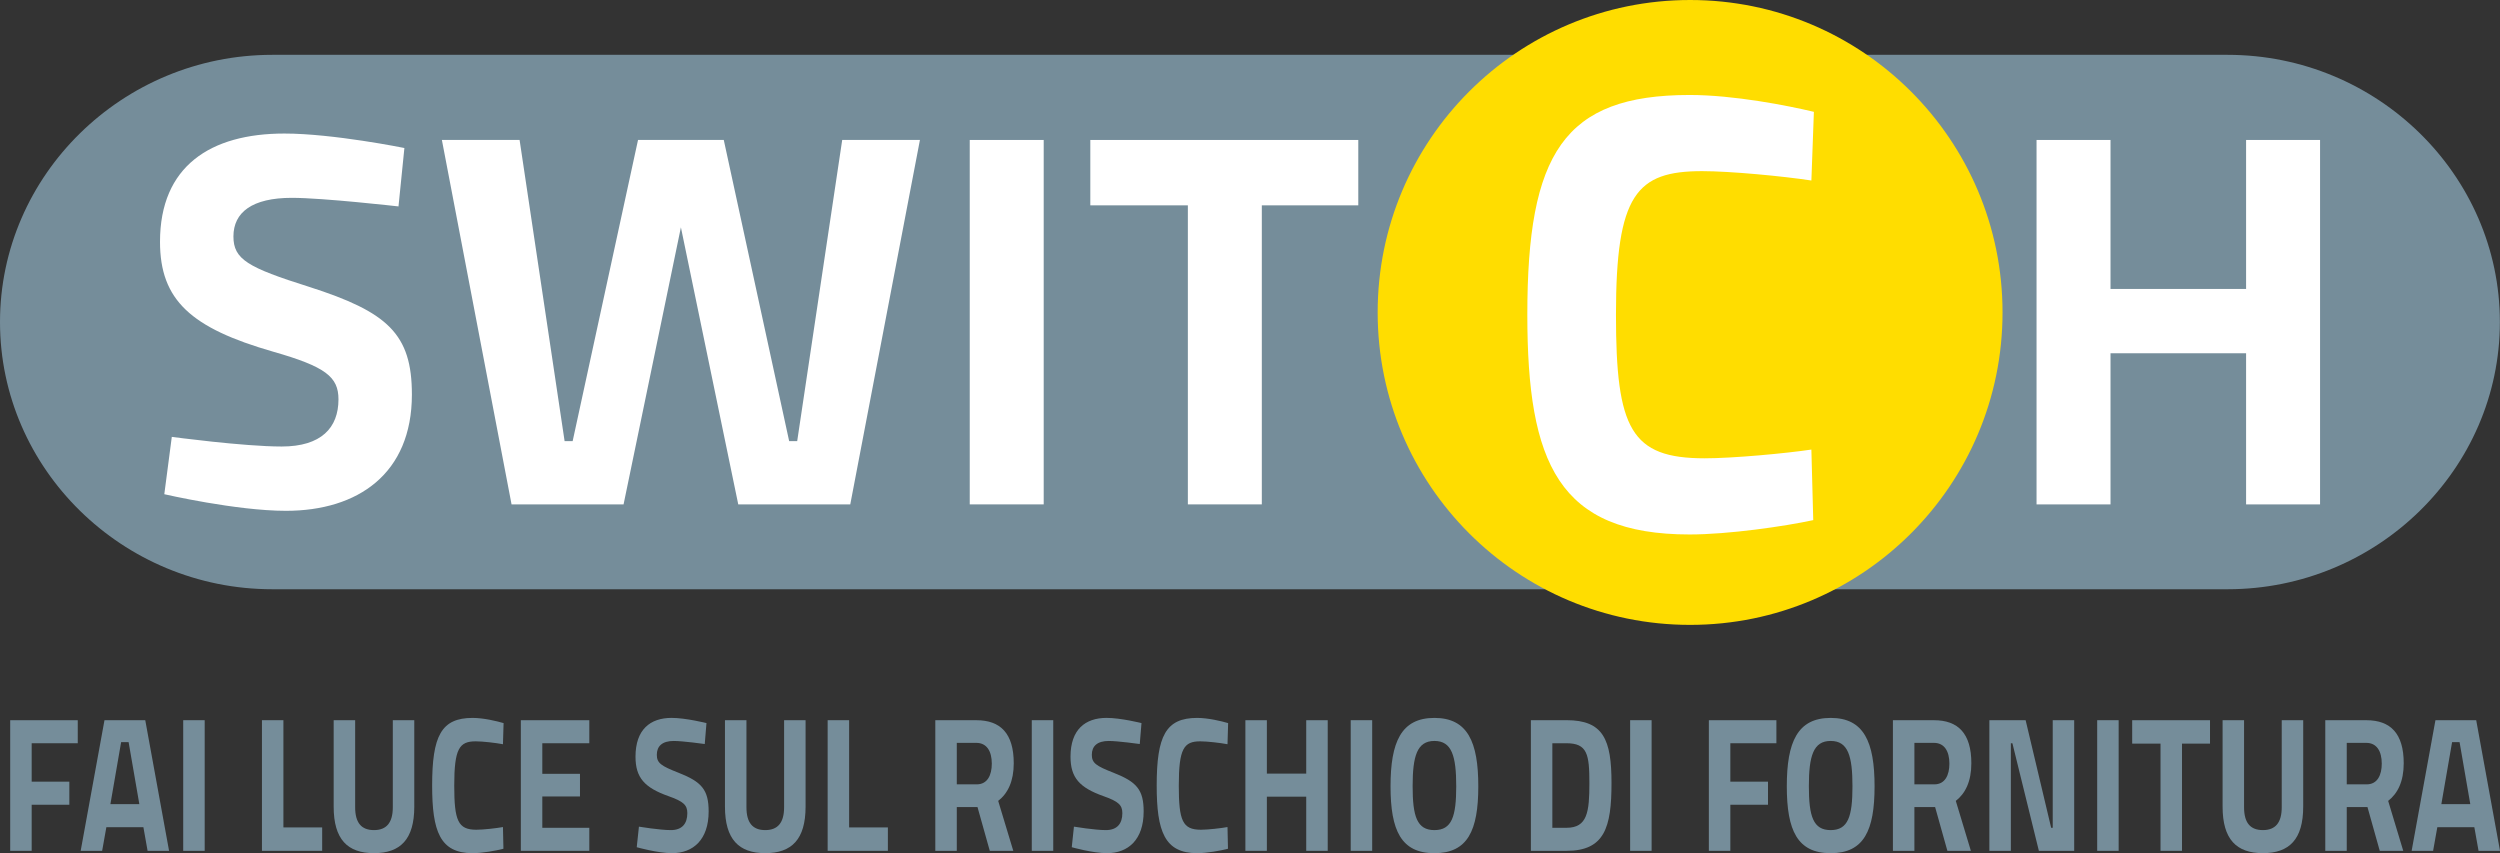 <?xml version="1.0" encoding="utf-8"?>
<!-- Generator: Adobe Illustrator 16.0.0, SVG Export Plug-In . SVG Version: 6.00 Build 0)  -->
<!DOCTYPE svg PUBLIC "-//W3C//DTD SVG 1.1//EN" "http://www.w3.org/Graphics/SVG/1.1/DTD/svg11.dtd">
<svg version="1.1" id="Livello_1" xmlns="http://www.w3.org/2000/svg" xmlns:xlink="http://www.w3.org/1999/xlink" x="0px" y="0px"
	 width="260.304px" height="88.833px" viewBox="162.246 373.744 260.304 88.833"
	 enable-background="new 162.246 373.744 260.304 88.833" xml:space="preserve">
<rect x="162.246" y="373.744" width="260.304" height="88.833" fill="#333333" stroke="none"/>
<g>
	<g>
		<path fill="#758D9A" d="M422.537,407.276c0,15.303-12.757,27.821-28.348,27.821H190.593c-15.591,0-28.347-12.518-28.347-27.821
			c0-15.304,12.756-27.823,28.347-27.823h203.596C409.78,379.454,422.537,391.974,422.537,407.276"/>
	</g>
	<g>
		<polygon fill="#758D9A" points="163.308,448.734 170.341,448.734 170.341,451.132 165.544,451.132 165.544,455.132 
			169.466,455.132 169.466,457.535 165.544,457.535 165.544,462.335 163.308,462.335 		"/>
	</g>
	<g>
		<path fill="#758D9A" d="M173.125,448.734h4.246l2.479,13.602h-2.236l-0.437-2.461h-3.857l-0.438,2.461h-2.236L173.125,448.734z
			 M173.741,457.474h3.014l-1.118-6.461h-0.778L173.741,457.474z"/>
	</g>
	<g>
		<rect x="181.322" y="448.732" fill="#758D9A" width="2.236" height="13.604"/>
	</g>
	<g>
		<polygon fill="#758D9A" points="189.52,462.335 189.52,448.732 191.755,448.732 191.755,459.896 195.791,459.896 195.791,462.335 
					"/>
	</g>
	<g>
		<path fill="#758D9A" d="M201.185,460.175c1.312,0,1.961-0.779,1.961-2.381v-9.061h2.236v9.002c0,3.4-1.442,4.84-4.197,4.84
			s-4.197-1.439-4.197-4.84v-9.002h2.237v9.061C199.225,459.416,199.873,460.175,201.185,460.175"/>
	</g>
	<g>
		<path fill="#758D9A" d="M214.664,462.117c-0.746,0.199-2.204,0.461-3.208,0.461c-3.404,0-4.214-2.281-4.214-7.043
			c0-5.16,0.94-7.041,4.214-7.041c1.15,0,2.543,0.34,3.224,0.541l-0.065,2.199c-0.745-0.141-2.106-0.301-2.836-0.301
			c-1.701,0-2.236,0.74-2.236,4.602c0,3.662,0.389,4.602,2.301,4.602c0.746,0,2.123-0.16,2.771-0.279L214.664,462.117z"/>
	</g>
	<g>
		<polygon fill="#758D9A" points="216.476,448.734 223.606,448.734 223.606,451.132 218.712,451.132 218.712,454.316 
			222.634,454.316 222.634,456.673 218.712,456.673 218.712,459.935 223.606,459.935 223.606,462.335 216.476,462.335 		"/>
	</g>
	<g>
		<path fill="#758D9A" d="M235.626,451.212c0,0-2.285-0.318-3.225-0.318c-1.199,0-1.766,0.539-1.766,1.439
			c0,0.859,0.438,1.16,2.285,1.881c2.382,0.939,3.111,1.76,3.111,4.02c0,2.961-1.636,4.342-3.808,4.342
			c-1.507,0-3.679-0.619-3.679-0.619l0.228-2.141c0,0,2.171,0.359,3.322,0.359c1.199,0,1.717-0.701,1.717-1.76
			c0-0.842-0.389-1.223-1.977-1.781c-2.479-0.881-3.419-1.92-3.419-4.102c0-2.82,1.524-4.041,3.759-4.041
			c1.475,0,3.63,0.541,3.63,0.541L235.626,451.212z"/>
	</g>
	<g>
		<path fill="#758D9A" d="M241.927,460.175c1.312,0,1.961-0.779,1.961-2.381v-9.061h2.236v9.002c0,3.4-1.442,4.84-4.197,4.84
			c-2.755,0-4.197-1.439-4.197-4.84v-9.002h2.237v9.061C239.967,459.416,240.615,460.175,241.927,460.175"/>
	</g>
	<g>
		<polygon fill="#758D9A" points="248.422,462.335 248.422,448.732 250.658,448.732 250.658,459.896 254.693,459.896 
			254.693,462.335 		"/>
	</g>
	<g>
		<path fill="#758D9A" d="M261.868,457.775v4.561h-2.236v-13.602h4.278c2.512,0,3.889,1.381,3.889,4.48
			c0,1.879-0.616,3.141-1.62,3.92l1.572,5.201h-2.447l-1.28-4.561H261.868L261.868,457.775z M263.91,451.093h-2.042v4.32h2.075
			c1.118,0,1.571-0.961,1.571-2.16C265.514,451.953,264.979,451.093,263.91,451.093"/>
	</g>
	<g>
		<rect x="269.676" y="448.732" fill="#758D9A" width="2.236" height="13.604"/>
	</g>
	<g>
		<path fill="#758D9A" d="M280.92,451.212c0,0-2.285-0.318-3.225-0.318c-1.199,0-1.766,0.539-1.766,1.439
			c0,0.859,0.437,1.16,2.285,1.881c2.382,0.939,3.111,1.76,3.111,4.02c0,2.961-1.636,4.342-3.807,4.342
			c-1.508,0-3.679-0.619-3.679-0.619l0.227-2.141c0,0,2.171,0.359,3.322,0.359c1.199,0,1.718-0.701,1.718-1.76
			c0-0.842-0.39-1.223-1.978-1.781c-2.479-0.881-3.419-1.92-3.419-4.102c0-2.82,1.524-4.041,3.76-4.041
			c1.474,0,3.63,0.541,3.63,0.541L280.92,451.212z"/>
	</g>
	<g>
		<path fill="#758D9A" d="M290.105,462.117c-0.745,0.199-2.204,0.461-3.209,0.461c-3.402,0-4.213-2.281-4.213-7.043
			c0-5.16,0.94-7.041,4.213-7.041c1.15,0,2.545,0.34,3.225,0.541l-0.065,2.199c-0.745-0.141-2.106-0.301-2.836-0.301
			c-1.701,0-2.236,0.74-2.236,4.602c0,3.662,0.389,4.602,2.302,4.602c0.745,0,2.122-0.16,2.77-0.279L290.105,462.117z"/>
	</g>
	<g>
		<polygon fill="#758D9A" points="298.253,456.695 294.154,456.695 294.154,462.335 291.918,462.335 291.918,448.734 
			294.154,448.734 294.154,454.294 298.253,454.294 298.253,448.734 300.49,448.734 300.49,462.335 298.253,462.335 		"/>
	</g>
	<g>
		<rect x="302.884" y="448.732" fill="#758D9A" width="2.236" height="13.604"/>
	</g>
	<g>
		<path fill="#758D9A" d="M307.031,455.615c0-4.602,1.102-7.121,4.57-7.121c3.468,0,4.568,2.52,4.568,7.121
			s-1.102,6.963-4.568,6.963C308.132,462.578,307.031,460.214,307.031,455.615 M313.871,455.615c0-3.143-0.455-4.723-2.27-4.723
			s-2.27,1.58-2.27,4.723c0,3.141,0.453,4.561,2.27,4.561C313.416,460.175,313.871,458.755,313.871,455.615"/>
	</g>
	<g>
		<path fill="#758D9A" d="M321.644,462.335v-13.604h3.711c3.841,0,4.684,2.021,4.684,6.543c0,4.639-0.729,7.061-4.684,7.061H321.644
			z M325.354,451.132h-1.476v8.803h1.476c2.171,0,2.382-1.641,2.382-4.66C327.736,452.294,327.525,451.132,325.354,451.132"/>
	</g>
	<g>
		<rect x="331.979" y="448.732" fill="#758D9A" width="2.235" height="13.604"/>
	</g>
	<g>
		<polygon fill="#758D9A" points="340.175,448.734 347.208,448.734 347.208,451.132 342.412,451.132 342.412,455.132 
			346.333,455.132 346.333,457.535 342.412,457.535 342.412,462.335 340.175,462.335 		"/>
	</g>
	<g>
		<path fill="#758D9A" d="M348.291,455.615c0-4.602,1.103-7.121,4.569-7.121c3.468,0,4.569,2.52,4.569,7.121
			s-1.102,6.963-4.569,6.963C349.393,462.578,348.291,460.214,348.291,455.615 M355.128,455.615c0-3.143-0.453-4.723-2.269-4.723
			s-2.271,1.58-2.271,4.723c0,3.141,0.455,4.561,2.271,4.561S355.128,458.755,355.128,455.615"/>
	</g>
	<g>
		<path fill="#758D9A" d="M361.576,457.775v4.561h-2.236v-13.602h4.277c2.512,0,3.889,1.381,3.889,4.48
			c0,1.879-0.614,3.141-1.619,3.92l1.57,5.201h-2.445l-1.28-4.561H361.576L361.576,457.775z M363.617,451.093h-2.041v4.32h2.073
			c1.118,0,1.571-0.961,1.571-2.16C365.221,451.953,364.687,451.093,363.617,451.093"/>
	</g>
	<g>
		<polygon fill="#758D9A" points="369.382,448.734 373.158,448.734 375.816,459.935 375.979,459.935 375.979,448.734 
			378.214,448.734 378.214,462.335 374.537,462.335 371.781,451.132 371.619,451.132 371.619,462.335 369.382,462.335 		"/>
	</g>
	<g>
		<rect x="380.609" y="448.732" fill="#758D9A" width="2.234" height="13.604"/>
	</g>
	<g>
		<polygon fill="#758D9A" points="384.253,448.734 392.356,448.734 392.356,451.171 389.439,451.171 389.439,462.335 
			387.203,462.335 387.203,451.171 384.253,451.171 		"/>
	</g>
	<g>
		<path fill="#758D9A" d="M397.862,460.175c1.312,0,1.962-0.779,1.962-2.381v-9.061h2.235v9.002c0,3.4-1.442,4.84-4.197,4.84
			s-4.196-1.439-4.196-4.84v-9.002h2.235v9.061C395.901,459.416,396.55,460.175,397.862,460.175"/>
	</g>
	<g>
		<path fill="#758D9A" d="M406.593,457.775v4.561h-2.235v-13.602h4.278c2.512,0,3.889,1.381,3.889,4.48
			c0,1.879-0.615,3.141-1.62,3.92l1.571,5.201h-2.446l-1.28-4.561H406.593L406.593,457.775z M408.636,451.093h-2.043v4.32h2.074
			c1.119,0,1.572-0.961,1.572-2.16C410.24,451.953,409.705,451.093,408.636,451.093"/>
	</g>
	<g>
		<path fill="#758D9A" d="M415.828,448.734h4.244l2.479,13.602h-2.235l-0.438-2.461h-3.855l-0.438,2.461h-2.236L415.828,448.734z
			 M416.443,457.474h3.014l-1.117-6.461h-0.778L416.443,457.474z"/>
	</g>
	<g>
		<path fill="#FFFFFF" d="M203.738,395.237c0,0-7.868-0.894-11.104-0.894c-4.13,0-6.083,1.507-6.083,4.019
			c0,2.398,1.507,3.235,7.868,5.245c8.203,2.623,10.714,4.91,10.714,11.216c0,8.258-5.636,12.108-13.113,12.108
			c-5.19,0-12.667-1.729-12.667-1.729l0.781-5.97c0,0,7.477,1.004,11.439,1.004c4.129,0,5.915-1.953,5.915-4.911
			c0-2.343-1.339-3.403-6.808-4.966c-8.537-2.455-11.774-5.357-11.774-11.439c0-7.868,5.246-11.271,12.946-11.271
			c5.078,0,12.5,1.506,12.5,1.506L203.738,395.237z"/>
	</g>
	<g>
		<polygon fill="#FFFFFF" points="216.347,388.317 221.034,419.678 221.871,419.678 228.679,388.317 237.606,388.317 
			244.415,419.678 245.251,419.678 249.938,388.317 258.031,388.317 250.777,426.261 239.114,426.261 233.143,397.414 
			227.173,426.261 215.51,426.261 208.256,388.317 		"/>
	</g>
	<g>
		<rect x="263.217" y="388.317" fill="#FFFFFF" width="7.701" height="37.944"/>
	</g>
	<g>
		<polygon fill="#FFFFFF" points="275.772,388.317 303.673,388.317 303.673,395.125 293.628,395.125 293.628,426.261 
			285.928,426.261 285.928,395.125 275.772,395.125 		"/>
	</g>
	<g>
		<path fill="#FFDD00" d="M370.753,406.276c0,17.967-14.564,32.532-32.532,32.532s-32.531-14.564-32.531-32.532
			c0-17.968,14.563-32.532,32.531-32.532C356.188,373.745,370.753,388.31,370.753,406.276"/>
	</g>
	<g>
		<polygon fill="#FFFFFF" points="396.113,410.526 381.996,410.526 381.996,426.263 374.294,426.263 374.294,388.317 
			381.996,388.317 381.996,403.83 396.113,403.83 396.113,388.317 403.814,388.317 403.814,426.263 396.113,426.263 		"/>
	</g>
	<g>
		<path fill="#FFFFFF" d="M351.044,427.9c-2.99,0.648-8.84,1.494-12.871,1.494c-13.65,0-16.9-7.408-16.9-22.879
			c0-16.771,3.771-22.881,16.9-22.881c4.615,0,10.205,1.104,12.937,1.755l-0.26,7.15c-2.99-0.455-8.452-0.975-11.376-0.975
			c-6.826,0-8.971,2.404-8.971,14.95c0,11.896,1.561,14.95,9.229,14.95c2.991,0,8.517-0.519,11.117-0.91L351.044,427.9z"/>
	</g>
</g>
</svg>
